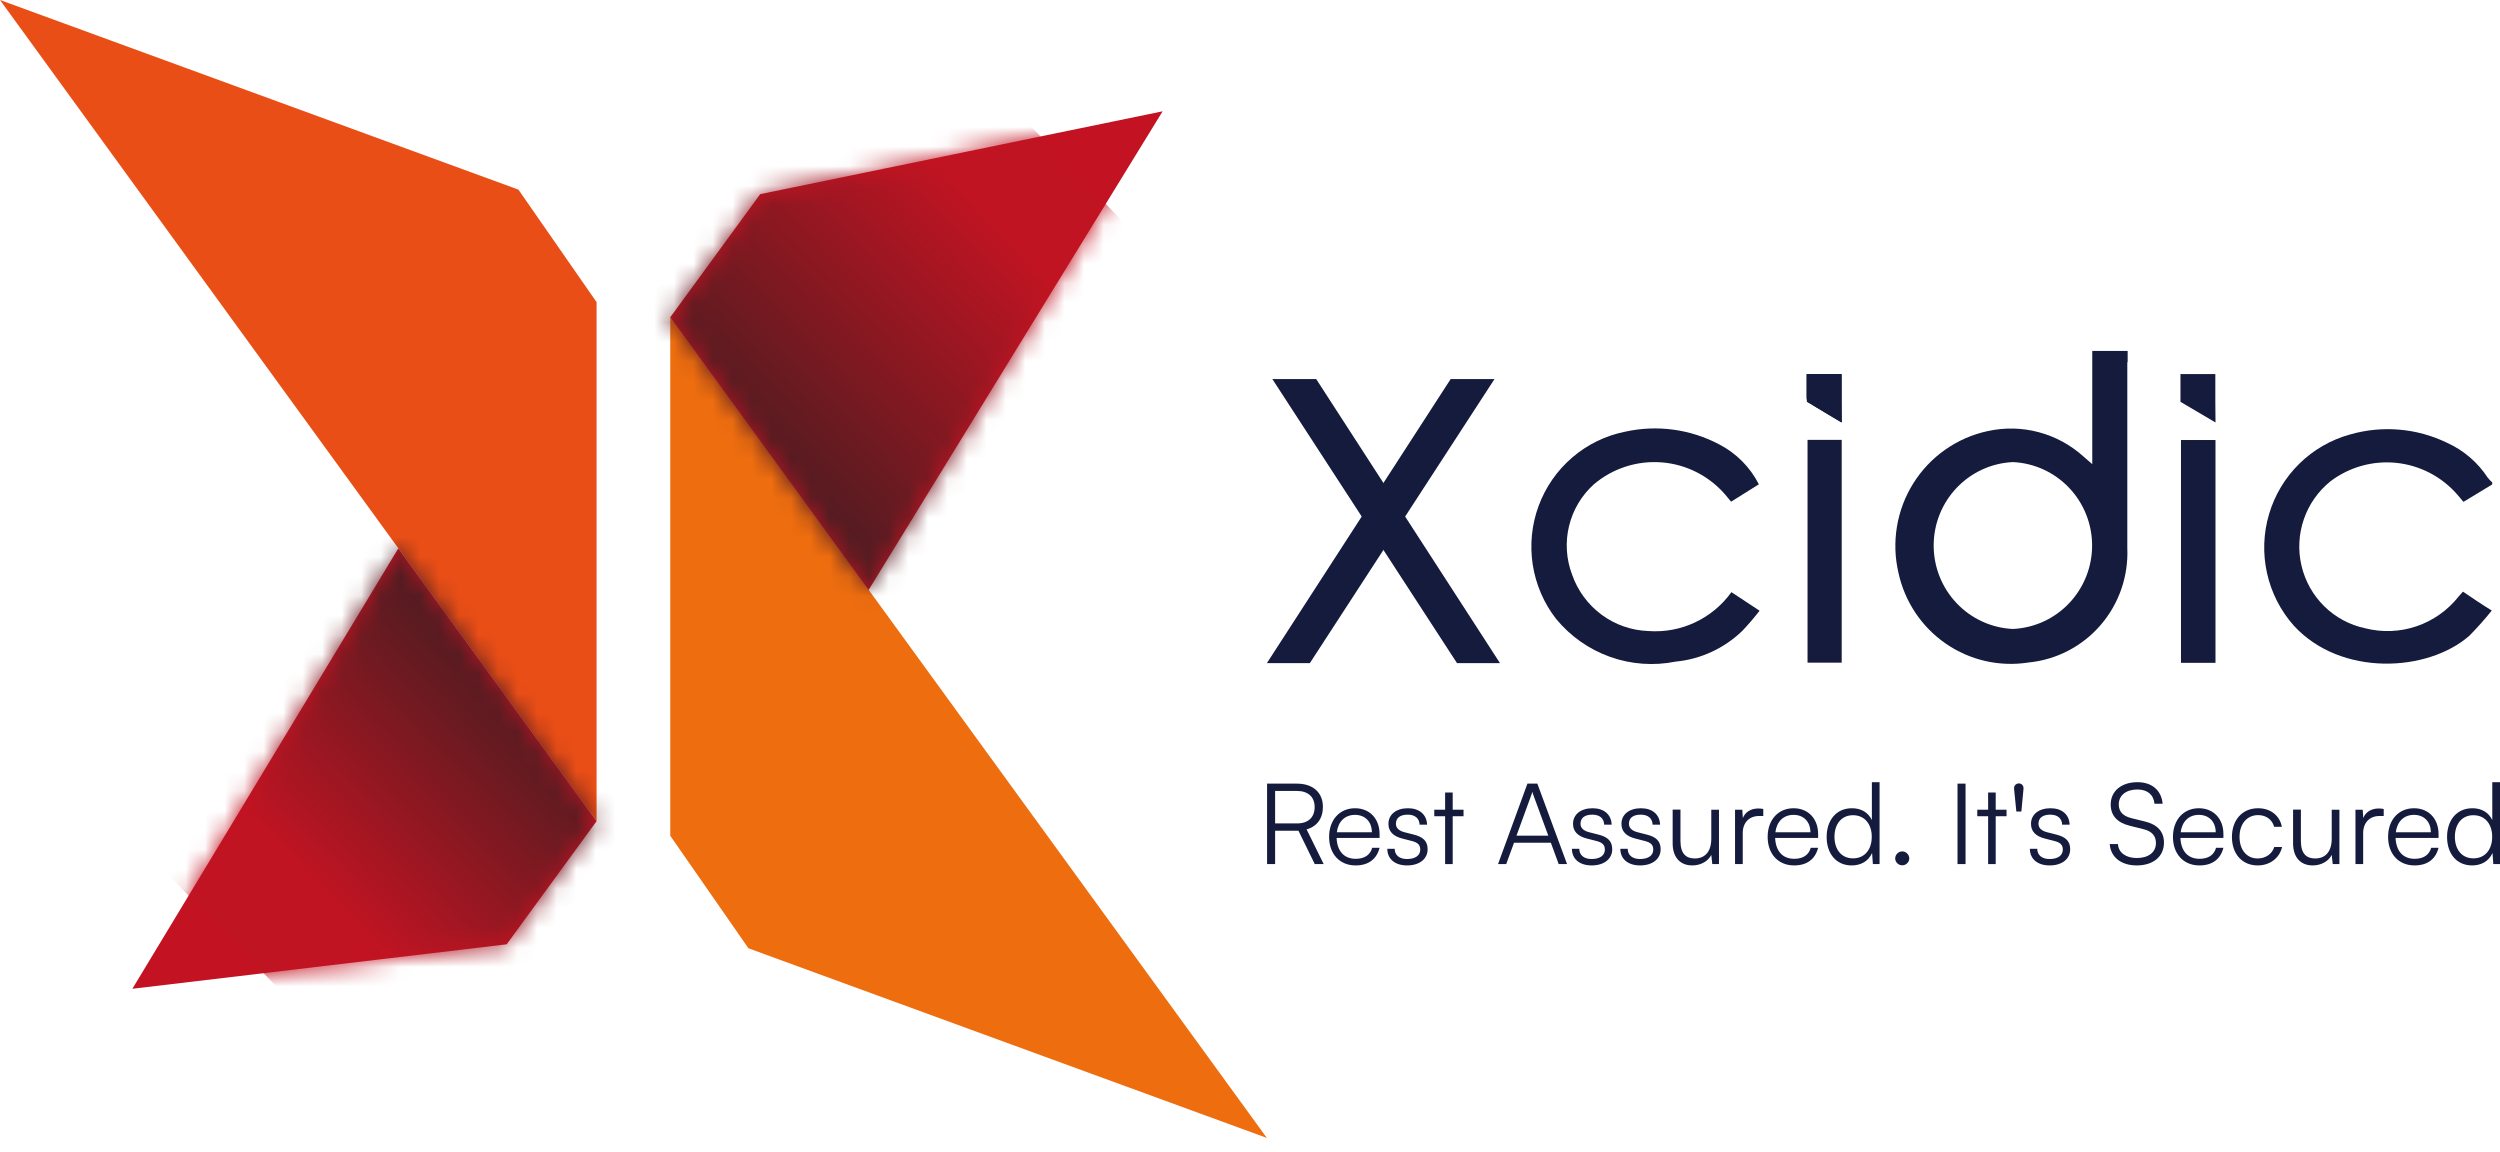 <svg width="128" height="59" viewBox="0 0 128 59" fill="none" xmlns="http://www.w3.org/2000/svg">
<path d="M113.425 20.573V19.151H111.64V20.573L113.434 21.631L113.425 20.573Z" fill="#141B3D"/>
<path d="M65.145 19.409H67.39L76.8 33.954H74.6L65.145 19.409Z" fill="#141B3D"/>
<path d="M76.518 19.409H74.273L64.863 33.954H67.063L76.518 19.409Z" fill="#141B3D"/>
<path d="M127.597 24.806L126.13 25.695L125.812 25.321C125.016 24.406 123.905 23.827 122.703 23.7C121.5 23.573 120.295 23.907 119.327 24.637C118.696 25.142 118.221 25.817 117.957 26.584C117.693 27.35 117.651 28.176 117.837 28.966C118.022 29.756 118.427 30.476 119.003 31.043C119.58 31.609 120.305 32 121.094 32.167C121.963 32.389 122.877 32.353 123.727 32.065C124.576 31.776 125.325 31.247 125.883 30.54L126.104 30.291C126.563 30.602 126.987 30.896 127.579 31.26C127.221 31.706 126.841 32.134 126.44 32.541C124.301 34.426 119.839 34.657 117.436 32.025C116.761 31.262 116.291 30.337 116.07 29.34C115.849 28.343 115.885 27.305 116.175 26.326C116.464 25.346 116.997 24.457 117.724 23.743C118.45 23.029 119.345 22.513 120.325 22.245C121.976 21.769 123.744 21.921 125.291 22.672C126.137 23.054 126.857 23.671 127.367 24.45C127.44 24.542 127.52 24.628 127.606 24.708L127.597 24.806Z" fill="#141B3D"/>
<path d="M88.649 30.318L90.09 31.269C89.813 31.628 89.518 31.972 89.206 32.3C88.278 33.197 87.076 33.752 85.795 33.874C84.674 34.1 83.512 34.016 82.434 33.631C81.356 33.246 80.401 32.574 79.672 31.687C79.044 30.88 78.633 29.924 78.476 28.911C78.32 27.898 78.423 26.862 78.778 25.901C79.132 24.94 79.725 24.086 80.501 23.422C81.276 22.756 82.207 22.302 83.207 22.103C84.838 21.74 86.543 21.97 88.022 22.752C88.895 23.203 89.606 23.918 90.054 24.797L88.632 25.686L88.314 25.303C87.485 24.355 86.321 23.769 85.069 23.673C83.818 23.577 82.578 23.977 81.616 24.788C80.982 25.355 80.535 26.103 80.335 26.932C80.134 27.761 80.19 28.632 80.494 29.429C80.781 30.248 81.308 30.962 82.005 31.476C82.701 31.99 83.536 32.28 84.399 32.309C85.218 32.369 86.038 32.218 86.781 31.869C87.525 31.521 88.168 30.987 88.649 30.318Z" fill="#141B3D"/>
<path d="M94.295 22.521H92.546V33.928H94.295V22.521Z" fill="#141B3D"/>
<path d="M113.433 22.529H111.666V33.937H113.433V22.529Z" fill="#141B3D"/>
<path d="M92.511 19.151H94.278V21.631C93.677 21.267 93.129 20.947 92.59 20.591C92.52 20.591 92.493 20.413 92.493 20.316C92.493 19.942 92.493 19.578 92.493 19.151" fill="#141B3D"/>
<path d="M94.296 20.573V19.151H92.511V20.573L94.304 21.631L94.296 20.573Z" fill="#141B3D"/>
<path d="M108.936 18.546V17.968H107.124V18.475C107.124 19.791 107.124 21.143 107.124 22.432V23.765L106.674 23.374C106.016 22.779 105.226 22.35 104.369 22.124C103.513 21.898 102.616 21.882 101.752 22.076C100.976 22.245 100.242 22.568 99.591 23.026C98.941 23.483 98.388 24.067 97.964 24.743C97.54 25.418 97.255 26.172 97.124 26.96C96.993 27.747 97.019 28.554 97.202 29.331C97.522 30.806 98.389 32.103 99.628 32.956C100.866 33.809 102.381 34.153 103.864 33.919C105.292 33.779 106.612 33.093 107.552 32.003C108.492 30.913 108.981 29.502 108.918 28.06C108.918 24.886 108.918 21.721 108.918 18.546H108.936ZM103.06 32.203C101.967 32.153 100.936 31.681 100.181 30.885C99.425 30.089 99.004 29.031 99.004 27.931C99.004 26.83 99.425 25.772 100.181 24.977C100.936 24.181 101.967 23.709 103.06 23.659C104.152 23.709 105.184 24.181 105.939 24.977C106.694 25.772 107.116 26.83 107.116 27.931C107.116 29.031 106.694 30.089 105.939 30.885C105.184 31.681 104.152 32.153 103.06 32.203Z" fill="#141B3D"/>
<path d="M34.318 16.217V42.792L38.321 48.553L64.863 58.262L34.318 16.217Z" fill="#ED6D0F"/>
<path d="M30.545 42.045V15.47L26.543 9.709L0 0L30.545 42.045Z" fill="#E94E16"/>
<path d="M6.777 50.625L20.393 28.077L30.545 42.045L25.942 48.349L6.777 50.625Z" fill="#C31322"/>
<path d="M59.526 5.699L44.47 30.211L34.318 16.244L38.922 9.94L59.526 5.699Z" fill="#C31322"/>
<mask id="mask0_1733_13059" style="mask-type:alpha" maskUnits="userSpaceOnUse" x="34" y="5" width="26" height="26">
<path d="M59.526 5.699L44.47 30.211L34.318 16.244L38.922 9.94L59.526 5.699Z" fill="#C31322"/>
</mask>
<g mask="url(#mask0_1733_13059)">
<path d="M44.691 -1.903L23.41 18.914L44.122 40.354L65.403 19.537L44.691 -1.903Z" fill="url(#paint0_linear_1733_13059)"/>
</g>
<mask id="mask1_1733_13059" style="mask-type:alpha" maskUnits="userSpaceOnUse" x="6" y="28" width="25" height="23">
<path d="M6.777 50.625L20.393 28.077L30.545 42.045L25.942 48.349L6.777 50.625Z" fill="#C31322"/>
</mask>
<g mask="url(#mask1_1733_13059)">
<path d="M21.955 19.184L2.385 38.328L21.452 58.065L41.023 38.922L21.955 19.184Z" fill="url(#paint1_linear_1733_13059)"/>
</g>
<path d="M65.286 44.241V42.533H66.481L67.316 44.241H67.773L66.898 42.464C67.424 42.32 67.733 41.906 67.733 41.313C67.733 40.583 67.23 40.122 66.401 40.122H64.875V44.241H65.286ZM65.286 40.496H66.401C66.961 40.496 67.31 40.79 67.31 41.325C67.31 41.848 66.978 42.159 66.413 42.159H65.286V40.496Z" fill="#141B3D"/>
<path d="M69.405 44.31C70.057 44.31 70.486 43.994 70.634 43.407H70.257C70.154 43.775 69.863 43.971 69.411 43.971C68.816 43.971 68.462 43.58 68.433 42.901H70.634V42.705C70.634 41.917 70.126 41.382 69.377 41.382C68.588 41.382 68.05 41.98 68.05 42.849C68.05 43.723 68.593 44.31 69.405 44.31ZM69.377 41.721C69.897 41.721 70.24 42.078 70.24 42.613H68.445C68.513 42.067 68.856 41.721 69.377 41.721Z" fill="#141B3D"/>
<path d="M71.031 43.459C71.031 43.977 71.419 44.31 72.043 44.31C72.671 44.31 73.094 43.982 73.094 43.482C73.094 43.079 72.877 42.855 72.397 42.734L71.922 42.613C71.619 42.538 71.471 42.389 71.471 42.176C71.471 41.877 71.688 41.71 72.077 41.71C72.448 41.71 72.671 41.9 72.683 42.222H73.066C73.049 41.704 72.671 41.382 72.088 41.382C71.494 41.382 71.088 41.693 71.088 42.182C71.088 42.561 71.322 42.815 71.802 42.935L72.277 43.056C72.603 43.137 72.717 43.269 72.717 43.499C72.717 43.798 72.466 43.982 72.037 43.982C71.648 43.982 71.408 43.781 71.408 43.459H71.031Z" fill="#141B3D"/>
<path d="M74.378 44.241V41.791H74.933V41.457H74.378V40.577H73.99V41.457H73.435V41.791H73.99V44.241H74.378Z" fill="#141B3D"/>
<path d="M77.118 44.241L77.518 43.148H79.404L79.805 44.241H80.233L78.713 40.122H78.204L76.7 44.241H77.118ZM78.404 40.703C78.427 40.646 78.45 40.571 78.455 40.536C78.461 40.577 78.49 40.646 78.507 40.703L79.273 42.786H77.644L78.404 40.703Z" fill="#141B3D"/>
<path d="M80.482 43.459C80.482 43.977 80.871 44.31 81.494 44.31C82.123 44.31 82.546 43.982 82.546 43.482C82.546 43.079 82.329 42.855 81.849 42.734L81.374 42.613C81.071 42.538 80.922 42.389 80.922 42.176C80.922 41.877 81.14 41.71 81.528 41.71C81.9 41.71 82.123 41.9 82.134 42.222H82.517C82.5 41.704 82.123 41.382 81.54 41.382C80.945 41.382 80.539 41.693 80.539 42.182C80.539 42.561 80.774 42.815 81.254 42.935L81.728 43.056C82.054 43.137 82.169 43.269 82.169 43.499C82.169 43.798 81.917 43.982 81.488 43.982C81.1 43.982 80.859 43.781 80.859 43.459H80.482Z" fill="#141B3D"/>
<path d="M82.961 43.459C82.961 43.977 83.35 44.31 83.973 44.31C84.602 44.31 85.025 43.982 85.025 43.482C85.025 43.079 84.807 42.855 84.327 42.734L83.853 42.613C83.55 42.538 83.401 42.389 83.401 42.176C83.401 41.877 83.618 41.71 84.007 41.71C84.379 41.71 84.602 41.9 84.613 42.222H84.996C84.979 41.704 84.602 41.382 84.019 41.382C83.424 41.382 83.018 41.693 83.018 42.182C83.018 42.561 83.252 42.815 83.733 42.935L84.207 43.056C84.533 43.137 84.647 43.269 84.647 43.499C84.647 43.798 84.396 43.982 83.967 43.982C83.578 43.982 83.338 43.781 83.338 43.459H82.961Z" fill="#141B3D"/>
<path d="M87.618 41.457V42.935C87.618 43.597 87.303 43.953 86.772 43.953C86.332 43.953 86.04 43.718 86.04 43.056V41.451H85.64V43.183C85.64 43.861 85.994 44.31 86.646 44.31C87.08 44.31 87.463 44.092 87.618 43.769L87.669 44.241H88.012V41.457H87.618Z" fill="#141B3D"/>
<path d="M90.28 41.422C90.183 41.399 90.109 41.394 90.023 41.394C89.634 41.394 89.343 41.589 89.234 41.888L89.206 41.457H88.834V44.241H89.228V42.653C89.228 42.124 89.554 41.779 90.063 41.779H90.28V41.422Z" fill="#141B3D"/>
<path d="M91.859 44.31C92.511 44.31 92.939 43.994 93.088 43.407H92.711C92.608 43.775 92.316 43.971 91.865 43.971C91.27 43.971 90.916 43.58 90.887 42.901H93.088V42.705C93.088 41.917 92.579 41.382 91.83 41.382C91.041 41.382 90.504 41.98 90.504 42.849C90.504 43.723 91.047 44.31 91.859 44.31ZM91.83 41.721C92.351 41.721 92.694 42.078 92.694 42.613H90.899C90.967 42.067 91.31 41.721 91.83 41.721Z" fill="#141B3D"/>
<path d="M94.805 44.31C95.268 44.31 95.657 44.103 95.851 43.672L95.891 44.241H96.234V40.048H95.84V41.986C95.645 41.584 95.279 41.382 94.822 41.382C93.999 41.382 93.524 42.015 93.524 42.855C93.524 43.689 93.999 44.31 94.805 44.31ZM94.874 43.948C94.273 43.948 93.925 43.487 93.925 42.843C93.925 42.205 94.273 41.739 94.874 41.739C95.48 41.739 95.834 42.205 95.834 42.843C95.834 43.487 95.48 43.948 94.874 43.948Z" fill="#141B3D"/>
<path d="M97.395 44.304C97.589 44.304 97.755 44.143 97.755 43.953C97.755 43.758 97.589 43.591 97.395 43.591C97.2 43.591 97.034 43.758 97.034 43.953C97.034 44.143 97.2 44.304 97.395 44.304Z" fill="#141B3D"/>
<path d="M100.636 40.122H100.225V44.241H100.636V40.122Z" fill="#141B3D"/>
<path d="M102.18 44.241V41.791H102.735V41.457H102.18V40.577H101.792V41.457H101.237V41.791H101.792V44.241H102.18Z" fill="#141B3D"/>
<path d="M103.602 40.404C103.625 40.203 103.488 40.111 103.368 40.111C103.242 40.111 103.099 40.203 103.122 40.404L103.237 41.549H103.494L103.602 40.404Z" fill="#141B3D"/>
<path d="M103.93 43.459C103.93 43.977 104.318 44.31 104.942 44.31C105.57 44.31 105.993 43.982 105.993 43.482C105.993 43.079 105.776 42.855 105.296 42.734L104.822 42.613C104.519 42.538 104.37 42.389 104.37 42.176C104.37 41.877 104.587 41.71 104.976 41.71C105.347 41.71 105.57 41.9 105.582 42.222H105.965C105.948 41.704 105.57 41.382 104.987 41.382C104.393 41.382 103.987 41.693 103.987 42.182C103.987 42.561 104.221 42.815 104.701 42.935L105.176 43.056C105.502 43.137 105.616 43.269 105.616 43.499C105.616 43.798 105.365 43.982 104.936 43.982C104.547 43.982 104.307 43.781 104.307 43.459H103.93Z" fill="#141B3D"/>
<path d="M108.068 41.192C108.068 41.756 108.406 42.124 109.046 42.279L109.738 42.452C110.178 42.556 110.384 42.797 110.384 43.165C110.384 43.637 110.001 43.931 109.4 43.931C108.84 43.931 108.463 43.649 108.44 43.217H108.017C108.068 43.89 108.606 44.31 109.4 44.31C110.246 44.31 110.795 43.856 110.795 43.142C110.795 42.584 110.464 42.216 109.823 42.061L109.12 41.888C108.691 41.779 108.48 41.549 108.48 41.187C108.48 40.721 108.857 40.422 109.435 40.422C109.949 40.422 110.263 40.686 110.309 41.152H110.727C110.664 40.462 110.178 40.048 109.44 40.048C108.617 40.048 108.068 40.502 108.068 41.192Z" fill="#141B3D"/>
<path d="M112.61 44.31C113.262 44.31 113.691 43.994 113.839 43.407H113.462C113.359 43.775 113.067 43.971 112.616 43.971C112.021 43.971 111.667 43.58 111.638 42.901H113.839V42.705C113.839 41.917 113.33 41.382 112.581 41.382C111.793 41.382 111.255 41.98 111.255 42.849C111.255 43.723 111.798 44.31 112.61 44.31ZM112.581 41.721C113.102 41.721 113.445 42.078 113.445 42.613H111.65C111.718 42.067 112.061 41.721 112.581 41.721Z" fill="#141B3D"/>
<path d="M114.275 42.855C114.275 43.729 114.807 44.31 115.59 44.31C116.219 44.31 116.711 43.936 116.842 43.367H116.442C116.333 43.723 116.002 43.953 115.59 43.953C115.03 43.953 114.664 43.511 114.664 42.849C114.664 42.164 115.059 41.733 115.619 41.733C116.002 41.733 116.333 41.946 116.436 42.331H116.831C116.722 41.756 116.253 41.382 115.613 41.382C114.807 41.382 114.275 41.98 114.275 42.855Z" fill="#141B3D"/>
<path d="M119.384 41.457V42.935C119.384 43.597 119.069 43.953 118.537 43.953C118.097 43.953 117.806 43.718 117.806 43.056V41.451H117.406V43.183C117.406 43.861 117.76 44.31 118.412 44.31C118.846 44.31 119.229 44.092 119.384 43.769L119.435 44.241H119.778V41.457H119.384Z" fill="#141B3D"/>
<path d="M122.046 41.422C121.949 41.399 121.875 41.394 121.789 41.394C121.4 41.394 121.108 41.589 121 41.888L120.971 41.457H120.6V44.241H120.994V42.653C120.994 42.124 121.32 41.779 121.829 41.779H122.046V41.422Z" fill="#141B3D"/>
<path d="M123.625 44.31C124.277 44.31 124.705 43.994 124.854 43.407H124.477C124.374 43.775 124.082 43.971 123.631 43.971C123.036 43.971 122.682 43.58 122.653 42.901H124.854V42.705C124.854 41.917 124.345 41.382 123.596 41.382C122.807 41.382 122.27 41.98 122.27 42.849C122.27 43.723 122.813 44.31 123.625 44.31ZM123.596 41.721C124.116 41.721 124.459 42.078 124.459 42.613H122.664C122.733 42.067 123.076 41.721 123.596 41.721Z" fill="#141B3D"/>
<path d="M126.571 44.31C127.034 44.31 127.423 44.103 127.617 43.672L127.657 44.241H128V40.048H127.605V41.986C127.411 41.584 127.045 41.382 126.588 41.382C125.765 41.382 125.29 42.015 125.29 42.855C125.29 43.689 125.765 44.31 126.571 44.31ZM126.639 43.948C126.039 43.948 125.69 43.487 125.69 42.843C125.69 42.205 126.039 41.739 126.639 41.739C127.245 41.739 127.6 42.205 127.6 42.843C127.6 43.487 127.245 43.948 126.639 43.948Z" fill="#141B3D"/>
<defs>
<linearGradient id="paint0_linear_1733_13059" x1="69.224" y1="-5.297" x2="11.757" y2="50.221" gradientUnits="userSpaceOnUse">
<stop stop-color="#C01422"/>
<stop offset="0.31" stop-color="#C01422"/>
<stop offset="0.61" stop-color="#231F20"/>
<stop offset="1" stop-color="#231F20"/>
</linearGradient>
<linearGradient id="paint1_linear_1733_13059" x1="0.393" y1="59.06" x2="48.987" y2="12.114" gradientUnits="userSpaceOnUse">
<stop stop-color="#C01422"/>
<stop offset="0.31" stop-color="#C01422"/>
<stop offset="0.61" stop-color="#231F20"/>
<stop offset="1" stop-color="#231F20"/>
</linearGradient>
</defs>
</svg>
